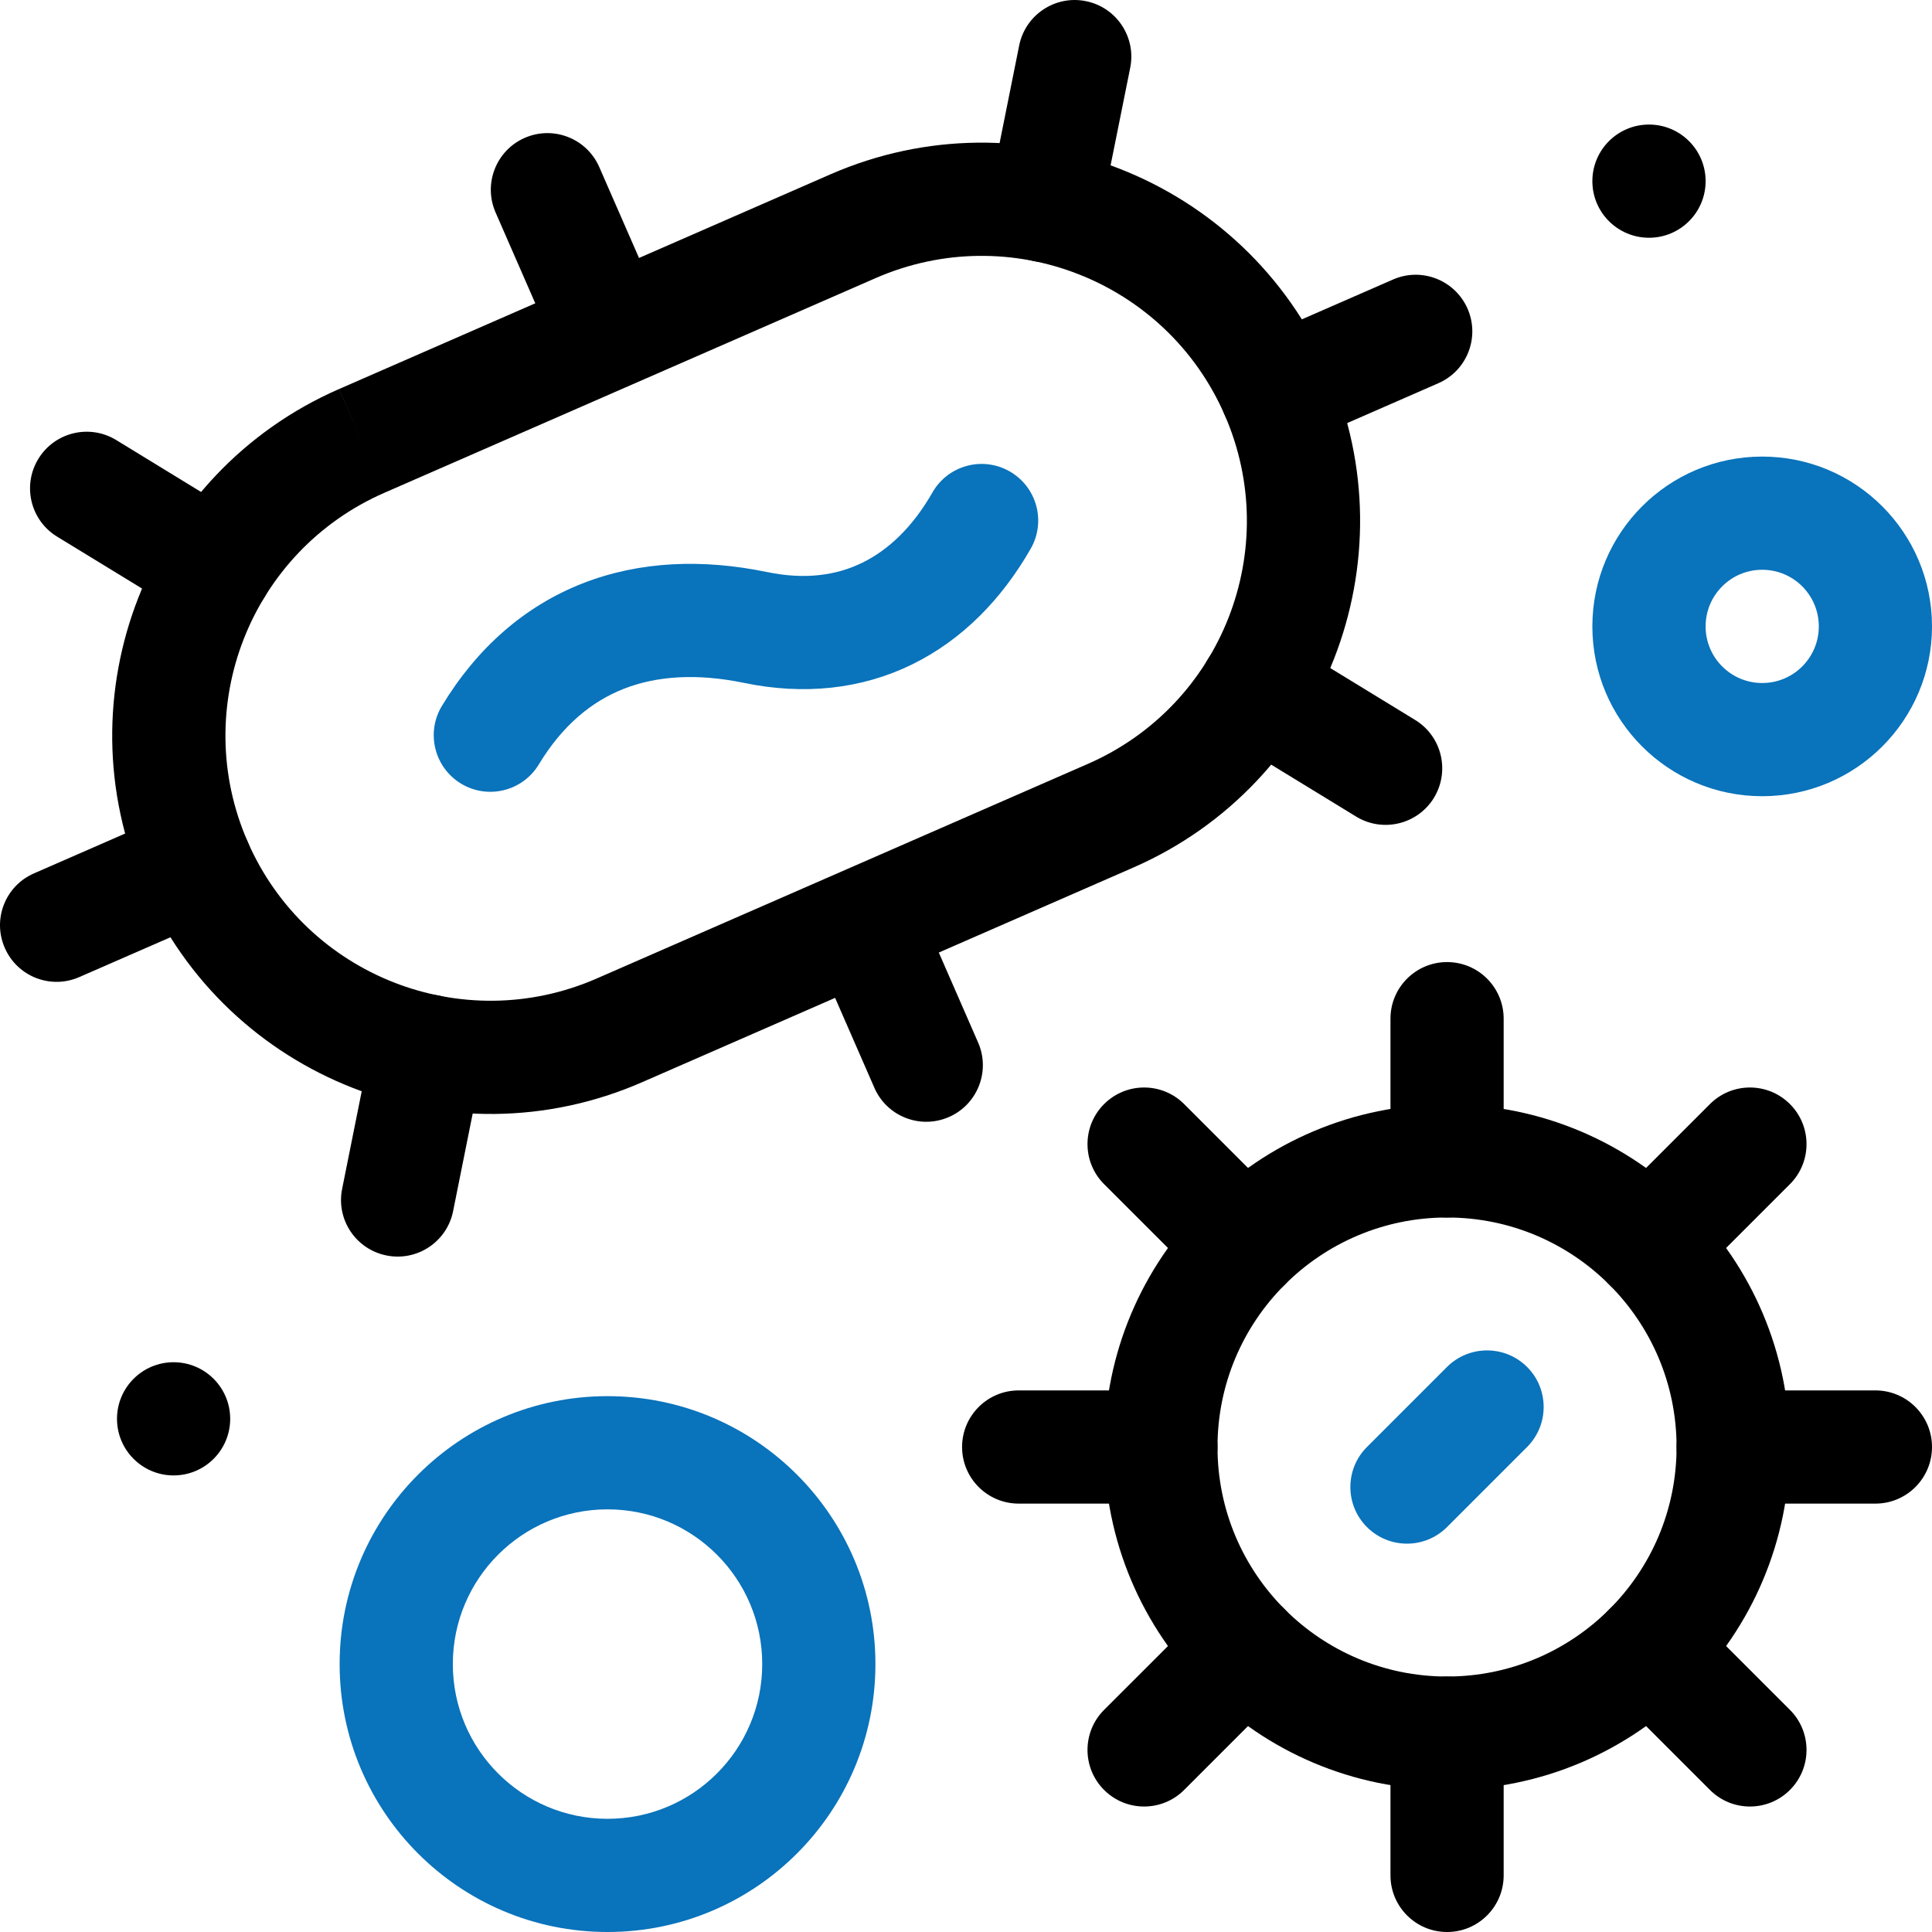 <svg width="34" height="34" viewBox="0 0 34 34" fill="none" xmlns="http://www.w3.org/2000/svg">
<path fill-rule="evenodd" clip-rule="evenodd" d="M15.41 4.894C15.41 4.894 15.41 4.894 15.41 4.894L6.765 8.672L6.765 8.672C4.405 9.703 3.327 12.453 4.359 14.814C5.39 17.174 8.14 18.252 10.501 17.22C10.501 17.22 10.501 17.22 10.501 17.22L19.145 13.443L19.145 13.443C21.506 12.411 22.583 9.661 21.552 7.301L21.552 7.301C20.52 4.94 17.771 3.863 15.41 4.894ZM14.612 3.069C17.981 1.597 21.905 3.134 23.377 6.503L22.465 6.902L23.377 6.503C23.377 6.503 23.377 6.503 23.377 6.503C24.849 9.872 23.312 13.796 19.943 15.268L19.544 14.355L19.943 15.268L11.298 19.046L11.298 19.046C7.929 20.517 4.005 18.98 2.533 15.611C1.061 12.242 2.599 8.318 5.967 6.846L6.364 7.753L5.968 6.846L14.612 3.069L14.612 3.069Z" fill="black"/>
<path fill-rule="evenodd" clip-rule="evenodd" d="M17.769 8.296C18.247 8.57 18.412 9.178 18.139 9.656C17.631 10.543 16.934 11.261 16.051 11.693C15.162 12.128 14.152 12.238 13.089 12.017C12.256 11.845 11.552 11.897 10.977 12.122C10.411 12.345 9.899 12.764 9.482 13.453C9.198 13.924 8.585 14.075 8.114 13.791C7.644 13.506 7.492 12.894 7.777 12.423C8.396 11.399 9.234 10.667 10.249 10.268C11.256 9.873 12.365 9.833 13.493 10.066L13.495 10.066C14.169 10.207 14.722 10.125 15.175 9.903C15.636 9.678 16.061 9.275 16.41 8.666C16.683 8.188 17.292 8.023 17.769 8.296Z" fill="#0973BB"/>
<path fill-rule="evenodd" clip-rule="evenodd" d="M25.827 5.433C26.047 5.937 25.817 6.524 25.313 6.744L22.863 7.815C22.359 8.035 21.772 7.805 21.552 7.301C21.332 6.797 21.562 6.209 22.066 5.989L24.515 4.919C25.019 4.698 25.606 4.929 25.827 5.433Z" fill="black"/>
<path fill-rule="evenodd" clip-rule="evenodd" d="M21.254 11.606C21.541 11.137 22.154 10.989 22.624 11.276L24.904 12.67C25.374 12.957 25.521 13.57 25.235 14.04C24.948 14.509 24.334 14.657 23.865 14.37L21.584 12.975C21.115 12.688 20.967 12.075 21.254 11.606Z" fill="black"/>
<path fill-rule="evenodd" clip-rule="evenodd" d="M7.719 17.52C8.259 17.629 8.608 18.154 8.5 18.693L7.974 21.314C7.866 21.853 7.341 22.203 6.801 22.094C6.262 21.986 5.912 21.461 6.021 20.922L6.547 18.301C6.655 17.762 7.18 17.412 7.719 17.52Z" fill="black"/>
<path fill-rule="evenodd" clip-rule="evenodd" d="M4.358 14.814C4.579 15.318 4.349 15.905 3.845 16.125L1.395 17.195C0.891 17.416 0.304 17.186 0.084 16.681C-0.137 16.177 0.093 15.59 0.598 15.37L3.047 14.3C3.551 14.079 4.138 14.309 4.358 14.814Z" fill="black"/>
<path fill-rule="evenodd" clip-rule="evenodd" d="M0.675 8.075C0.962 7.605 1.575 7.457 2.045 7.744L4.325 9.139C4.794 9.426 4.942 10.039 4.655 10.508C4.368 10.977 3.755 11.125 3.286 10.838L1.005 9.444C0.536 9.157 0.388 8.544 0.675 8.075Z" fill="black"/>
<path fill-rule="evenodd" clip-rule="evenodd" d="M19.109 0.02C19.648 0.128 19.998 0.653 19.89 1.192L19.363 3.813C19.255 4.352 18.73 4.702 18.191 4.594C17.651 4.485 17.302 3.96 17.41 3.421L17.936 0.8C18.044 0.261 18.57 -0.089 19.109 0.02Z" fill="black"/>
<path fill-rule="evenodd" clip-rule="evenodd" d="M14.831 15.383C15.335 15.163 15.923 15.393 16.143 15.897L17.213 18.346C17.434 18.85 17.203 19.438 16.699 19.658C16.195 19.878 15.608 19.648 15.388 19.144L14.318 16.695C14.097 16.191 14.327 15.603 14.831 15.383Z" fill="black"/>
<path fill-rule="evenodd" clip-rule="evenodd" d="M9.235 2.426C9.739 2.206 10.326 2.436 10.546 2.94L11.617 5.389C11.837 5.894 11.607 6.481 11.103 6.701C10.599 6.921 10.011 6.691 9.791 6.187L8.721 3.738C8.501 3.234 8.731 2.646 9.235 2.426Z" fill="black"/>
<path fill-rule="evenodd" clip-rule="evenodd" d="M25.465 21.426C23.235 21.426 21.426 23.234 21.426 25.465C21.426 27.696 23.235 29.504 25.465 29.504C27.696 29.504 29.505 27.696 29.505 25.465C29.505 23.234 27.696 21.426 25.465 21.426ZM19.434 25.465C19.434 22.134 22.134 19.434 25.465 19.434C28.797 19.434 31.497 22.134 31.497 25.465C31.497 28.796 28.797 31.497 25.465 31.497C22.134 31.497 19.434 28.796 19.434 25.465Z" fill="black"/>
<path fill-rule="evenodd" clip-rule="evenodd" d="M25.466 16.931C26.016 16.931 26.462 17.377 26.462 17.927V20.43C26.462 20.98 26.016 21.426 25.466 21.426C24.916 21.426 24.47 20.98 24.47 20.43V17.927C24.47 17.377 24.916 16.931 25.466 16.931Z" fill="black"/>
<path fill-rule="evenodd" clip-rule="evenodd" d="M31.5 19.43C31.889 19.819 31.889 20.45 31.5 20.839L29.73 22.609C29.341 22.998 28.71 22.998 28.322 22.609C27.933 22.22 27.933 21.589 28.322 21.2L30.092 19.43C30.481 19.041 31.111 19.041 31.5 19.43Z" fill="black"/>
<path fill-rule="evenodd" clip-rule="evenodd" d="M29.505 25.465C29.505 24.915 29.951 24.469 30.501 24.469H33.004C33.554 24.469 34 24.915 34 25.465C34 26.015 33.554 26.461 33.004 26.461H30.501C29.951 26.461 29.505 26.015 29.505 25.465Z" fill="black"/>
<path fill-rule="evenodd" clip-rule="evenodd" d="M28.322 28.321C28.71 27.932 29.341 27.932 29.73 28.321L31.5 30.091C31.889 30.48 31.889 31.111 31.5 31.5C31.111 31.889 30.481 31.889 30.092 31.5L28.322 29.73C27.933 29.341 27.933 28.71 28.322 28.321Z" fill="black"/>
<path fill-rule="evenodd" clip-rule="evenodd" d="M25.466 29.505C26.016 29.505 26.462 29.95 26.462 30.5V33.004C26.462 33.554 26.016 34 25.466 34C24.916 34 24.47 33.554 24.47 33.004V30.5C24.47 29.95 24.916 29.505 25.466 29.505Z" fill="black"/>
<path fill-rule="evenodd" clip-rule="evenodd" d="M22.609 28.321C22.998 28.71 22.998 29.341 22.609 29.73L20.839 31.5C20.45 31.889 19.819 31.889 19.43 31.5C19.041 31.111 19.041 30.48 19.43 30.091L21.201 28.321C21.59 27.932 22.22 27.932 22.609 28.321Z" fill="black"/>
<path fill-rule="evenodd" clip-rule="evenodd" d="M16.931 25.465C16.931 24.915 17.377 24.469 17.927 24.469H20.43C20.98 24.469 21.426 24.915 21.426 25.465C21.426 26.015 20.98 26.461 20.43 26.461H17.927C17.377 26.461 16.931 26.015 16.931 25.465Z" fill="black"/>
<path fill-rule="evenodd" clip-rule="evenodd" d="M19.43 19.43C19.819 19.041 20.45 19.041 20.839 19.43L22.609 21.2C22.998 21.589 22.998 22.22 22.609 22.609C22.22 22.998 21.59 22.998 21.201 22.609L19.43 20.839C19.041 20.45 19.041 19.819 19.43 19.43Z" fill="black"/>
<path fill-rule="evenodd" clip-rule="evenodd" d="M10.691 26.562C9.188 26.562 7.969 27.781 7.969 29.285C7.969 30.789 9.188 32.008 10.691 32.008C12.195 32.008 13.414 30.789 13.414 29.285C13.414 27.781 12.195 26.562 10.691 26.562ZM5.977 29.285C5.977 26.681 8.087 24.57 10.691 24.57C13.295 24.57 15.406 26.681 15.406 29.285C15.406 31.889 13.295 34 10.691 34C8.087 34 5.977 31.889 5.977 29.285Z" fill="#0973BB"/>
<path fill-rule="evenodd" clip-rule="evenodd" d="M31.012 10.027C30.462 10.027 30.016 10.473 30.016 11.024C30.016 11.574 30.462 12.02 31.012 12.02C31.562 12.02 32.008 11.574 32.008 11.024C32.008 10.473 31.562 10.027 31.012 10.027ZM28.023 11.024C28.023 9.373 29.361 8.035 31.012 8.035C32.662 8.035 34 9.373 34 11.024C34 12.674 32.662 14.012 31.012 14.012C29.361 14.012 28.023 12.674 28.023 11.024Z" fill="#0973BB"/>
<path d="M4.051 24.969C4.051 25.519 3.605 25.965 3.055 25.965C2.505 25.965 2.059 25.519 2.059 24.969C2.059 24.419 2.505 23.973 3.055 23.973C3.605 23.973 4.051 24.419 4.051 24.969Z" fill="black"/>
<path d="M30.016 3.188C30.016 3.738 29.57 4.184 29.02 4.184C28.469 4.184 28.023 3.738 28.023 3.188C28.023 2.638 28.469 2.192 29.02 2.192C29.57 2.192 30.016 2.638 30.016 3.188Z" fill="black"/>
<path fill-rule="evenodd" clip-rule="evenodd" d="M26.874 24.056C27.263 24.445 27.263 25.076 26.874 25.465L25.465 26.874C25.076 27.263 24.445 27.263 24.056 26.874C23.667 26.485 23.667 25.854 24.056 25.465L25.465 24.056C25.854 23.668 26.485 23.668 26.874 24.056Z" fill="#0973BB"/>
</svg>
